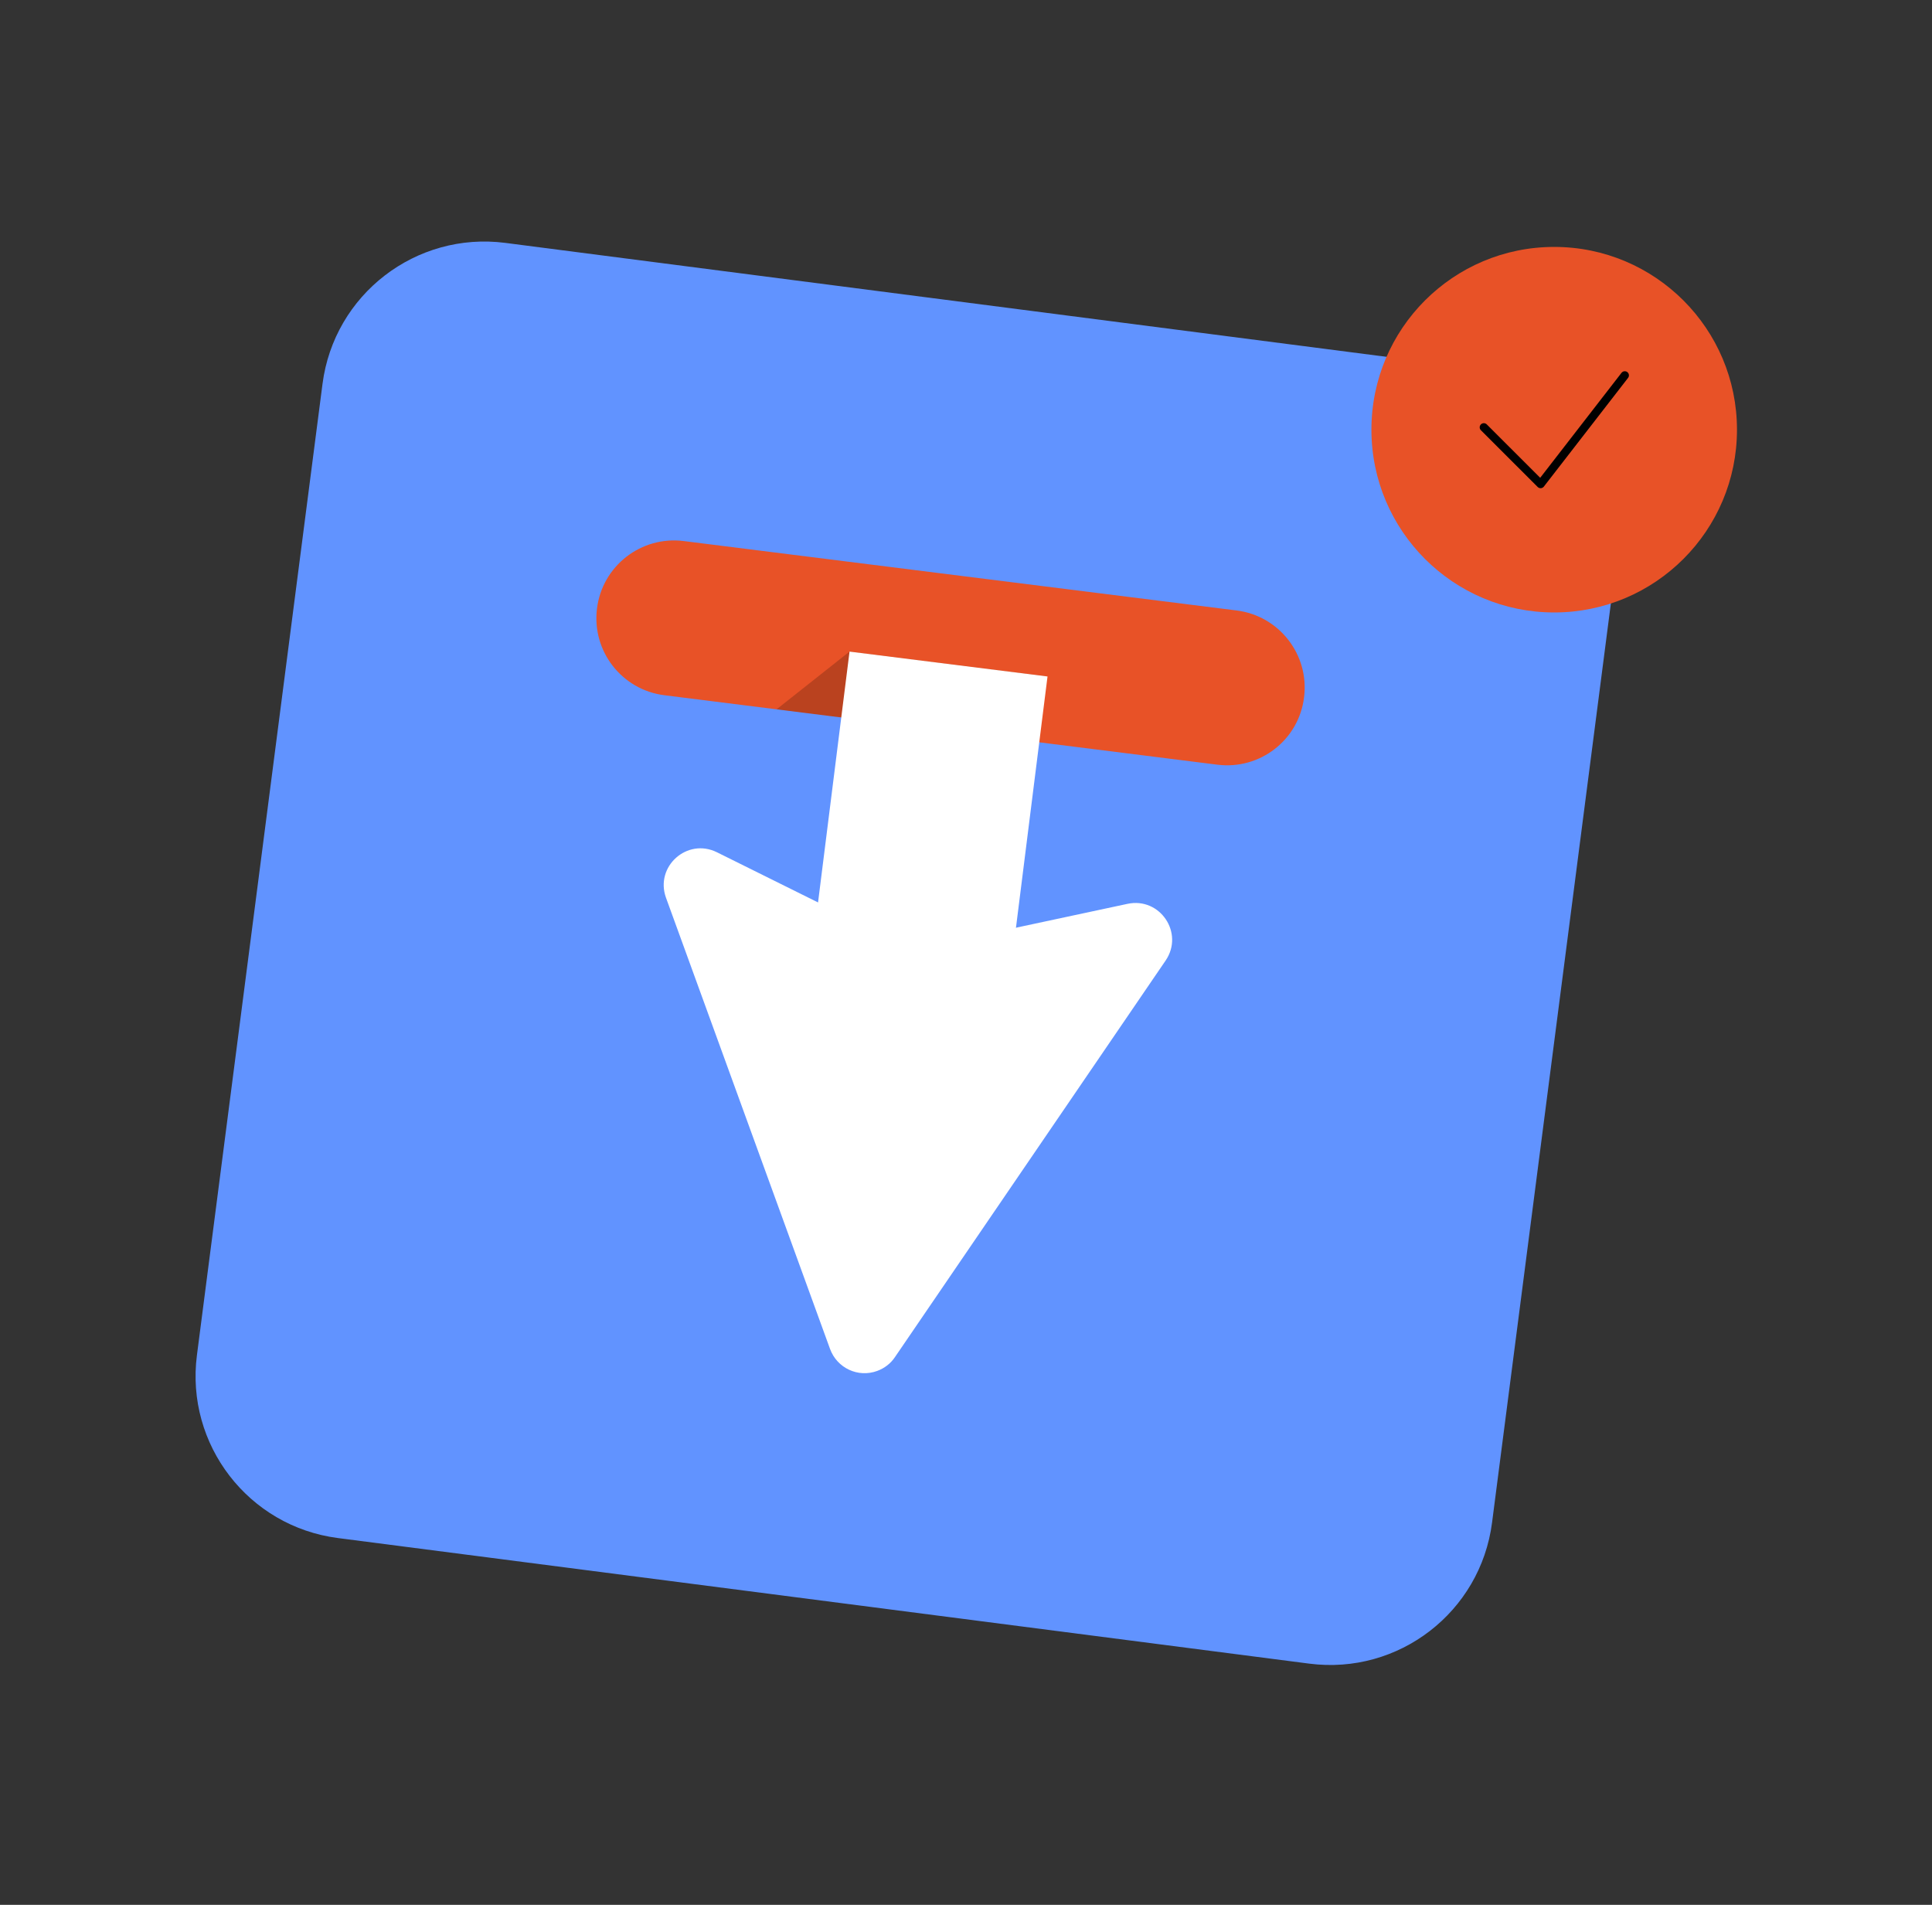 <svg width="71" height="70" viewBox="0 0 71 70" fill="none" xmlns="http://www.w3.org/2000/svg">
<rect x="0" y="0" width="71" height="70" fill="#333333" stroke="none"/>
<path d="M59.446 20.261C59.871 16.974 57.551 13.966 54.265 13.541L18.572 8.926C15.285 8.502 12.277 10.821 11.852 14.108L7.237 49.801C6.812 53.087 9.132 56.096 12.418 56.521L48.112 61.136C51.398 61.561 54.407 59.242 54.832 55.955L59.446 20.261Z" fill="#6193FF"/>
<path d="M44.735 28.101L24.416 25.549C22.85 25.352 21.742 23.926 21.939 22.361C22.135 20.795 23.562 19.686 25.128 19.883L45.446 22.434C47.011 22.631 48.121 24.058 47.924 25.623C47.734 27.189 46.307 28.299 44.735 28.101Z" fill="#E85227"/>
<path opacity="0.2" d="M35.814 26.981L28.539 26.067L31.22 23.945L38.496 24.859L35.814 26.981Z" fill="black"/>
<path d="M29.63 36.612L36.905 37.526L38.496 24.859L31.22 23.945L29.63 36.612Z" fill="white"/>
<path d="M33.139 34.69L26.348 31.32C25.254 30.777 24.06 31.842 24.475 32.991L30.504 49.573C30.762 50.276 31.533 50.638 32.236 50.38C32.506 50.281 32.734 50.104 32.888 49.873L42.837 35.297C43.523 34.286 42.63 32.96 41.435 33.215L34.023 34.801C33.728 34.867 33.416 34.828 33.139 34.69Z" fill="white"/>
<path d="M57.116 22.507C60.825 22.507 63.833 19.5 63.833 15.791C63.833 12.081 60.825 9.074 57.116 9.074C53.406 9.074 50.399 12.081 50.399 15.791C50.399 19.5 53.406 22.507 57.116 22.507Z" fill="#E85227"/>
<path d="M54.53 15.703L56.616 17.788L59.71 13.794" stroke="black" stroke-width="0.304" stroke-linecap="round" stroke-linejoin="round"/>
</svg>
